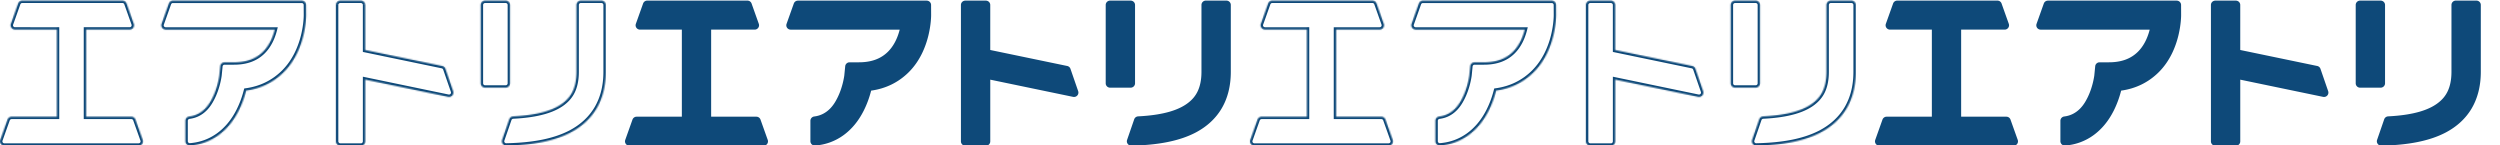 <svg width="2084" height="121" fill="none" xmlns="http://www.w3.org/2000/svg"><g clip-path="url(#a)"><mask id="b" fill="#fff"><path d="M158.224 121.351a3.7 3.7 0 0 1-2.491-.971 3.603 3.603 0 0 1-1.175-2.657v-17.018c0-1.835 1.369-3.372 3.213-3.607 12.077-1.493 17.199-11.448 19.129-15.204 4.626-8.973 5.855-18.565 5.92-19.035.043-.533.754-7.66.754-7.66.184-1.847 1.758-3.266 3.645-3.266h7.742c10.351 0 18.277-2.88 24.25-8.824 4.508-4.492 7.796-10.67 9.78-18.394h-90.855a3.678 3.678 0 0 1-2.998-1.526 3.582 3.582 0 0 1-.453-3.308l6.039-16.943a3.647 3.647 0 0 1 3.45-2.412h107.299c2.028 0 3.656 1.612 3.677 3.596l.044 8.419c0 1.173-.033 29.085-18.633 47.608-8.54 8.504-19.107 13.69-31.367 15.396-1.521 5.933-3.58 11.513-6.125 16.57-8.734 17.488-23.14 27.859-40.554 29.214h-.28m-110.49.166c-.119 0-.227-.021-.356-.021H3.675a3.663 3.663 0 0 1-2.997-1.526 3.644 3.644 0 0 1-.475-3.318l6.039-16.944a3.688 3.688 0 0 1 3.461-2.411h37.686V24.699H12.517a3.692 3.692 0 0 1-2.997-1.526 3.584 3.584 0 0 1-.464-3.307l6.038-16.944A3.668 3.668 0 0 1 18.544.5h83.503c1.552 0 2.943.971 3.461 2.422l6.028 16.944a3.564 3.564 0 0 1-.475 3.307c-.679.971-1.801 1.526-2.976 1.526H71.812v72.576h37.686c1.552 0 2.932.97 3.45 2.411l6.038 16.944a3.646 3.646 0 0 1-.463 3.318 3.678 3.678 0 0 1-2.998 1.526H71.812c-.119 0-.237.021-.356.021H47.712h.033Zm235.952-.016c-2.027 0-3.666-1.633-3.666-3.639V4.143c0-1.995 1.639-3.617 3.666-3.617h17.113c2.016 0 3.666 1.622 3.666 3.617V41.67l64.136 13.326a3.663 3.663 0 0 1 2.728 2.38l6.437 18.64a3.608 3.608 0 0 1-.722 3.574 3.626 3.626 0 0 1-2.739 1.227 4.41 4.41 0 0 1-.755-.064l-69.074-14.35v51.46c0 2.006-1.65 3.638-3.667 3.638h-17.112l-.011-.021Zm138.328-.059a3.674 3.674 0 0 1-2.965-1.493 3.592 3.592 0 0 1-.517-3.319l5.93-17.157c.485-1.408 1.79-2.368 3.289-2.454 20.778-1.045 34.947-5.175 43.314-12.622 4.065-3.606 9.468-10.072 9.468-24.508V4.127c0-1.995 1.639-3.627 3.666-3.627h17.123c2.016 0 3.666 1.632 3.666 3.628v55.739c0 11.822-2.631 22.193-7.796 30.814-4.874 8.13-12.012 14.735-21.188 19.632-13.177 6.989-30.796 10.627-53.914 11.097h-.076v.01Zm-17.64-48.334c-2.027 0-3.666-1.621-3.666-3.638V4.138c0-1.995 1.639-3.627 3.666-3.627h17.112c2.027 0 3.677 1.632 3.677 3.627v65.31c0 2.006-1.65 3.638-3.677 3.638h-17.112Z"/></mask><path d="m155.733 120.38-1.353 1.472.006.006 1.347-1.478Zm2.038-23.282-.245-1.984h-.007l.252 1.984ZM176.9 81.894l-1.778-.916-.001.002 1.779.914Zm5.92-19.035 1.981.273.008-.056.004-.056-1.993-.16Zm.754-7.66 1.99.198.001-.001-1.991-.198Zm35.637-12.09 1.411 1.418.001-.001-1.412-1.417Zm9.78-18.394 1.938.497.641-2.497h-2.579v2Zm-93.853-1.526-1.633 1.155.005.006.004.006 1.624-1.167Zm-.453-3.308 1.879.687.002-.008.003-.007-1.884-.672Zm6.039-16.943-1.884-.672 1.884.672ZM255.15 4.122l2-.01V4.1l-2 .022Zm.044 8.419h2l-.001-.01-1.999.01Zm-18.633 47.608 1.411 1.417-1.411-1.417Zm-31.367 15.396-.276-1.98-1.329.184-.333 1.3 1.938.496Zm-6.125 16.57-1.786-.898-.003.005 1.789.894Zm-40.554 29.214v2h.078l.077-.006-.155-1.994ZM.678 119.948l1.633-1.155-.003-.004-1.63 1.159Zm-.475-3.318-1.884-.672-.003.009-.002.008 1.89.655Zm6.039-16.944-1.878-.689-.003.009-.003.009 1.884.671Zm41.147-2.411v2h2v-2h-2Zm0-72.576h2v-2h-2v2ZM9.056 19.866l-1.884-.672 1.884.672Zm6.038-16.944-1.883-.672 1.883.672Zm90.414 0 1.884-.67V2.25l-1.884.672Zm6.028 16.944-1.885.67.002.006 1.883-.676Zm-.475 3.307-1.615-1.179-.012.016-.012.017 1.639 1.146ZM71.811 24.7v-2h-2v2h2Zm0 72.576h-2v2h2v-2Zm41.137 2.411 1.884-.671-.002-.005-1.882.676Zm6.038 16.944-1.884.671.002.005 1.882-.676Zm-.463 3.318 1.624 1.167.007-.01.007-.011-1.638-1.146Zm165.174 1.531 1.785-.903-.555-1.097h-1.23v2Zm20.779-79.81h-2v1.627l1.593.331.407-1.958Zm64.136 13.326-.407 1.959.012.002.395-1.96Zm2.728 2.38 1.89-.653-.002-.008-.003-.008-1.885.669Zm6.437 18.64 1.894-.644-.003-.01-1.891.654Zm-.722 3.574-1.495-1.33-.005.007-.005.005 1.505 1.318Zm-3.494 1.163-.407 1.958.034.007.034.006.339-1.97Zm-69.074-14.35.406-1.959-2.406-.5v2.458h2ZM283.708 121.5l-1.784.903.555 1.097h1.229v-2Zm138.317-.08v2h2v-2h-2Zm-2.965-1.493 1.612-1.185-.005-.006-1.607 1.191Zm-.517-3.319 1.889.655.001-.001-1.89-.654Zm5.93-17.157 1.89.654.001-.002-1.891-.652Zm3.289-2.454L427.661 95h-.013l.114 1.997Zm43.314-12.622-1.327-1.496-.002.002 1.329 1.494Zm26.127 6.306 1.715 1.028h.001l-1.716-1.028Zm-21.188 19.632.937 1.767.005-.002-.942-1.765Zm-53.914 11.097v2h.02l.021-.001-.041-1.999Zm-.076 0v-2h-2v2h2Zm-263.801-2.059c-.417 0-.824-.158-1.144-.45l-2.694 2.957a5.698 5.698 0 0 0 3.838 1.493v-4Zm-1.138-.444a1.603 1.603 0 0 1-.528-1.184h-4a5.6 5.6 0 0 0 1.822 4.129l2.706-2.945Zm-.528-1.184v-17.018h-4v17.018h4Zm0-17.018c0-.808.6-1.513 1.466-1.623l-.505-3.968c-2.823.36-4.961 2.728-4.961 5.591h4Zm1.459-1.622c13.205-1.633 18.744-12.544 20.662-16.275l-3.558-1.828c-1.943 3.78-6.647 12.78-17.595 14.133l.491 3.97Zm20.661-16.273c4.792-9.296 6.054-19.18 6.123-19.678l-3.963-.546c-.06.44-1.257 9.741-5.716 18.392l3.556 1.832Zm6.135-19.79c.02-.243.205-2.128.39-3.994l.25-2.508.081-.814.022-.227.006-.06.002-.015v-.005l-1.99-.199-1.99-.198v.005l-.002.015a1.625 1.625 0 0 1-.006.06l-.022.227-.082.815-.249 2.51a670.88 670.88 0 0 0-.397 4.066l3.987.322Zm.752-7.624c.08-.807.779-1.463 1.654-1.463v-4c-2.899 0-5.348 2.183-5.635 5.068l3.981.395Zm1.654-1.463h7.742v-4h-7.742v4Zm7.742 0c10.751 0 19.23-3.008 25.661-9.406l-2.821-2.836c-5.517 5.489-12.888 8.242-22.84 8.242v4Zm25.662-9.407c4.818-4.802 8.254-11.327 10.306-19.314l-3.875-.995c-1.917 7.463-5.058 13.294-9.254 17.476l2.823 2.833Zm8.368-21.811h-90.855v4h90.855v-4Zm-90.855 0a1.678 1.678 0 0 1-1.374-.693l-3.248 2.334a5.677 5.677 0 0 0 4.622 2.359v-4Zm-1.365-.681a1.581 1.581 0 0 1-.207-1.466l-3.757-1.374a5.582 5.582 0 0 0 .698 5.15l3.266-2.31Zm-.202-1.481 6.039-16.944-3.768-1.343-6.039 16.944 3.768 1.343Zm6.038-16.943a1.649 1.649 0 0 1 1.567-1.084v-4a5.648 5.648 0 0 0-5.334 3.74l3.767 1.344Zm1.567-1.084h107.299v-4H144.174v4Zm107.299 0c.946 0 1.668.744 1.678 1.618l3.999-.044c-.033-3.095-2.568-5.574-5.677-5.574v4Zm1.677 1.606.044 8.419 3.999-.02-.043-8.42-4 .021Zm.044 8.409c0 .501-.004 7.595-2.283 16.818-2.283 9.236-6.812 20.46-15.761 29.373l2.822 2.834c9.651-9.61 14.438-21.603 16.822-31.247 2.387-9.657 2.4-17.107 2.4-17.778h-4ZM235.15 58.73c-8.224 8.19-18.389 13.184-30.232 14.833l.552 3.962c12.676-1.765 23.646-7.141 32.502-15.96l-2.822-2.834Zm-31.894 16.32c-1.487 5.805-3.499 11.25-5.973 16.168l3.573 1.797c2.615-5.196 4.722-10.913 6.275-16.972l-3.875-.993Zm-5.976 16.173c-8.465 16.948-22.3 26.82-38.92 28.113l.31 3.988c18.208-1.416 33.185-12.287 42.188-30.314l-3.578-1.787Zm-38.765 28.107h-.28v4h.28v-4Zm-110.77.166c.048 0 .084.005.009-.002-.053-.005-.197-.019-.365-.019v4c-.039 0-.065-.004-.002.002.041.004.19.019.358.019v-4Zm-.356-.021H3.675v4H47.39v-4Zm-43.714 0c-.57 0-1.073-.27-1.364-.681l-3.266 2.31c1.068 1.509 2.808 2.371 4.63 2.371v-4Zm-1.367-.685a1.645 1.645 0 0 1-.215-1.505l-3.78-1.309a5.645 5.645 0 0 0 .735 5.132l3.26-2.318Zm-.22-1.488 6.038-16.944-3.768-1.342-6.039 16.943 3.768 1.343Zm6.031-16.926c.24-.653.87-1.1 1.584-1.1v-4a5.687 5.687 0 0 0-5.339 3.722l3.755 1.378Zm1.584-1.1h37.686v-4H9.703v4Zm39.686-2V24.699h-4v72.576h4Zm-2-74.576H12.517v4H47.39v-4Zm-34.872 0a1.692 1.692 0 0 1-1.373-.693L7.896 24.34a5.692 5.692 0 0 0 4.621 2.359v-4Zm-1.373-.693a1.585 1.585 0 0 1-.204-1.47l-3.768-1.341a5.584 5.584 0 0 0 .724 5.145l3.248-2.334Zm-.204-1.469 6.038-16.944-3.768-1.342-6.038 16.943 3.768 1.343Zm6.038-16.943A1.668 1.668 0 0 1 18.545 2.5v-4a5.668 5.668 0 0 0-5.334 3.75l3.767 1.344ZM18.545 2.5h83.502v-4H18.545v4Zm83.502 0c.72 0 1.348.451 1.577 1.094l3.768-1.344a5.672 5.672 0 0 0-5.345-3.75v4Zm1.577 1.092 6.027 16.944 3.769-1.34-6.028-16.944-3.768 1.34Zm6.029 16.95c.176.49.1 1.031-.207 1.452l3.231 2.358a5.563 5.563 0 0 0 .741-5.163l-3.765 1.353Zm-.231 1.485c-.287.41-.783.672-1.337.672v4c1.797 0 3.544-.848 4.615-2.38l-3.278-2.292Zm-1.337.672H71.812v4h36.273v-4Zm-38.273 2v72.576h4V24.699h-4Zm2 74.576h37.686v-4H71.812v4Zm37.686 0c.715 0 1.338.447 1.568 1.087l3.764-1.352a5.663 5.663 0 0 0-5.332-3.735v4Zm1.566 1.082 6.038 16.944 3.768-1.343-6.038-16.943-3.768 1.342Zm6.04 16.949a1.644 1.644 0 0 1-.22 1.495l3.277 2.293c1.038-1.482 1.335-3.397.707-5.141l-3.764 1.353Zm-.205 1.475a1.68 1.68 0 0 1-1.374.693v4a5.679 5.679 0 0 0 4.622-2.359l-3.248-2.334Zm-1.374.693H71.812v4h43.713v-4Zm-43.713 0c-.089 0-.166.004-.224.008-.055.003-.107.008-.133.01a.273.273 0 0 1-.034.003l-.008.001h-.002.011l.034-.001v4a3.254 3.254 0 0 0 .39-.022h.011-.012l-.033.001v-4Zm-.356.021H47.712v4h23.744v-4Zm-23.744 4h.033v-4h-.033v4Zm235.985-4.016c-.934 0-1.666-.75-1.666-1.639h-4c0 3.123 2.547 5.639 5.666 5.639v-4Zm-1.666-1.639V4.143h-4V117.84h4Zm0-113.697c0-.867.72-1.617 1.666-1.617v-4c-3.108 0-5.666 2.494-5.666 5.617h4Zm1.666-1.617h17.113v-4h-17.113v4Zm17.113 0c.939 0 1.666.754 1.666 1.617h4c0-3.127-2.573-5.617-5.666-5.617v4Zm1.666 1.617V41.67h4V4.143h-4Zm1.593 39.484 64.136 13.327.814-3.917-64.136-13.326-.814 3.916Zm64.148 13.33a1.659 1.659 0 0 1 1.238 1.086l3.77-1.337a5.66 5.66 0 0 0-4.219-3.671l-.789 3.921Zm1.232 1.07 6.438 18.64 3.781-1.305-6.438-18.64-3.781 1.306Zm6.434 18.631c.191.56.07 1.16-.323 1.602l2.989 2.659a5.609 5.609 0 0 0 1.122-5.548l-3.788 1.287Zm-.333 1.613a1.625 1.625 0 0 1-1.234.545v4a5.625 5.625 0 0 0 4.243-1.91l-3.009-2.635Zm-1.234.545a2.42 2.42 0 0 1-.416-.035l-.678 3.942a6.41 6.41 0 0 0 1.094.093v-4Zm-.348-.022-69.075-14.35-.813 3.915 69.074 14.351.814-3.916Zm-71.481-12.393v51.461h4v-51.46h-4Zm0 51.461c0 .885-.739 1.638-1.667 1.638v4c3.105 0 5.667-2.512 5.667-5.638h-4Zm-1.667 1.638h-17.112v4h17.112v-4Zm-15.327 1.097-.011-.021-3.569 1.805.011.022 3.569-1.806Zm136.532-1.177a1.674 1.674 0 0 1-1.353-.678l-3.223 2.369a5.674 5.674 0 0 0 4.576 2.309v-4Zm-1.358-.684a1.594 1.594 0 0 1-.235-1.473l-3.779-1.309a5.593 5.593 0 0 0 .8 5.163l3.214-2.381Zm-.234-1.474 5.93-17.157-3.78-1.307-5.931 17.157 3.781 1.307Zm5.931-17.159c.212-.615.795-1.068 1.512-1.109l-.228-3.993c-2.281.13-4.307 1.596-5.066 3.799l3.782 1.303Zm1.498-1.108c20.893-1.052 35.648-5.208 44.544-13.126l-2.659-2.988C461.908 89.858 448.326 93.96 427.661 95l.201 3.995Zm44.542-13.124c2.162-1.918 4.725-4.64 6.733-8.823 2.006-4.179 3.407-9.707 3.407-17.181h-4c0 6.96-1.301 11.884-3.013 15.45-1.709 3.56-3.879 5.874-5.782 7.562l2.655 2.992Zm10.14-26.004V4.127h-4v55.74h4Zm0-55.74c0-.874.727-1.627 1.666-1.627v-4c-3.116 0-5.666 2.512-5.666 5.628h4ZM484.21 2.5h17.123v-4H484.21v4Zm17.123 0c.932 0 1.666.757 1.666 1.628h4c0-3.12-2.565-5.628-5.666-5.628v4Zm1.666 1.628v55.739h4V4.127h-4Zm0 55.739c0 11.523-2.563 21.525-7.512 29.786l3.432 2.056c5.381-8.982 8.08-19.721 8.08-31.843h-4Zm-7.511 29.786c-4.669 7.788-11.525 14.151-20.415 18.896l1.884 3.529c9.462-5.051 16.883-11.897 21.961-20.369l-3.43-2.056Zm-20.41 18.893c-12.79 6.784-30.058 10.398-53.018 10.864l.082 3.999c23.277-.472 41.247-4.135 54.81-11.329l-1.874-3.534Zm-52.977 10.864h-.076v4h.076v-4Zm-2.076 2v.01h4v-.01h-4Zm-15.64-50.324a1.646 1.646 0 0 1-1.666-1.638h-4c0 3.137 2.55 5.638 5.666 5.638v-4Zm-1.666-1.638V4.138h-4v65.31h4Zm0-65.31c0-.874.727-1.627 1.666-1.627v-4c-3.116 0-5.666 2.512-5.666 5.627h4Zm1.666-1.627h17.112v-4h-17.112v4Zm17.112 0c.946 0 1.677.76 1.677 1.627h4c0-3.123-2.569-5.627-5.677-5.627v4Zm1.677 1.627v65.31h4V4.138h-4Zm0 65.31c0 .882-.734 1.638-1.677 1.638v4c3.112 0 5.677-2.508 5.677-5.638h-4Zm-1.677 1.638h-17.112v4h17.112v-4Z" fill="#0E4979" mask="url(#b)"/><path d="M679.223 121.351a3.696 3.696 0 0 1-2.491-.971 3.604 3.604 0 0 1-1.176-2.657v-17.018c0-1.835 1.37-3.372 3.214-3.607 12.076-1.493 17.198-11.448 19.128-15.204 4.626-8.973 5.855-18.565 5.92-19.035.043-.533.755-7.66.755-7.66.183-1.847 1.757-3.266 3.644-3.266h7.742c10.352 0 18.277-2.88 24.251-8.824 4.507-4.492 7.796-10.67 9.78-18.394h-90.856a3.676 3.676 0 0 1-2.997-1.526 3.579 3.579 0 0 1-.453-3.308l6.038-16.943a3.649 3.649 0 0 1 3.451-2.412h107.299c2.027 0 3.655 1.612 3.677 3.596l.043 8.419c0 1.173-.032 29.085-18.633 47.608-8.54 8.504-19.107 13.69-31.367 15.396-1.52 5.933-3.58 11.513-6.124 16.57-8.734 17.488-23.14 27.859-40.554 29.214h-.281m-110.489.166c-.119 0-.227-.021-.356-.021h-43.714a3.663 3.663 0 0 1-2.997-1.526 3.645 3.645 0 0 1-.475-3.318l6.039-16.944a3.687 3.687 0 0 1 3.461-2.411h37.686V24.699h-34.872a3.69 3.69 0 0 1-2.997-1.526 3.585 3.585 0 0 1-.464-3.307l6.038-16.944A3.67 3.67 0 0 1 539.544.5h83.502c1.552 0 2.943.971 3.461 2.422l6.028 16.944a3.561 3.561 0 0 1-.475 3.307c-.679.971-1.801 1.526-2.976 1.526h-36.273v72.576h37.686c1.552 0 2.933.97 3.45 2.411l6.038 16.944a3.646 3.646 0 0 1-.463 3.318 3.678 3.678 0 0 1-2.998 1.526h-43.713c-.119 0-.237.021-.356.021h-23.744.033Zm235.952-.016c-2.027 0-3.666-1.633-3.666-3.639V4.143c0-1.995 1.639-3.617 3.666-3.617h17.113c2.016 0 3.666 1.622 3.666 3.617V41.67l64.136 13.326a3.661 3.661 0 0 1 2.728 2.38l6.437 18.64a3.608 3.608 0 0 1-.722 3.574 3.626 3.626 0 0 1-2.739 1.227 4.41 4.41 0 0 1-.755-.064l-69.074-14.35v51.46c0 2.006-1.65 3.638-3.667 3.638h-17.112l-.011-.021Zm138.329-.059a3.675 3.675 0 0 1-2.966-1.493 3.595 3.595 0 0 1-.517-3.319l5.93-17.157c.485-1.408 1.79-2.368 3.289-2.454 20.778-1.045 34.947-5.175 43.314-12.622 4.065-3.606 9.465-10.072 9.465-24.508V4.127c0-1.995 1.64-3.627 3.67-3.627h17.12c2.02 0 3.67 1.632 3.67 3.628v55.739c0 11.822-2.63 22.193-7.8 30.814-4.87 8.13-12.01 14.735-21.186 19.632-13.177 6.989-30.796 10.627-53.914 11.097h-.075v.01Zm-17.641-48.334c-2.027 0-3.666-1.621-3.666-3.638V4.138c0-1.995 1.639-3.627 3.666-3.627h17.112c2.027 0 3.677 1.632 3.677 3.627v65.31c0 2.006-1.65 3.638-3.677 3.638h-17.112Z" fill="#0E4979"/><mask id="c" fill="#fff"><path d="M1200.22 121.351c-.93 0-1.81-.352-2.49-.971a3.617 3.617 0 0 1-1.17-2.657v-17.018c0-1.835 1.36-3.372 3.21-3.607 12.08-1.493 17.2-11.448 19.13-15.204 4.62-8.973 5.85-18.565 5.92-19.035.04-.533.75-7.66.75-7.66.19-1.847 1.76-3.266 3.65-3.266h7.74c10.35 0 18.28-2.88 24.25-8.824 4.51-4.492 7.79-10.67 9.78-18.394h-90.86c-1.19 0-2.3-.566-2.99-1.526a3.58 3.58 0 0 1-.46-3.308l6.04-16.943a3.653 3.653 0 0 1 3.45-2.412h107.3c2.03 0 3.66 1.612 3.68 3.596l.04 8.419c0 1.173-.03 29.085-18.63 47.608-8.54 8.504-19.11 13.69-31.37 15.396-1.52 5.933-3.58 11.513-6.12 16.57-8.74 17.488-23.14 27.859-40.56 29.214h-.28m-110.49.166c-.12 0-.22-.021-.35-.021h-43.72a3.66 3.66 0 0 1-2.99-1.526 3.64 3.64 0 0 1-.48-3.318l6.04-16.944a3.69 3.69 0 0 1 3.46-2.411h37.69V24.699h-34.87a3.69 3.69 0 0 1-3-1.526 3.612 3.612 0 0 1-.47-3.307l6.04-16.944A3.672 3.672 0 0 1 1060.54.5h83.5c1.56 0 2.95.971 3.47 2.422l6.02 16.944a3.56 3.56 0 0 1-.47 3.307 3.626 3.626 0 0 1-2.98 1.526h-36.27v72.576h37.69c1.55 0 2.93.97 3.45 2.411l6.03 16.944a3.64 3.64 0 0 1-.46 3.318c-.69.96-1.8 1.526-3 1.526h-43.71c-.12 0-.24.021-.36.021h-23.74.03Zm235.96-.016c-2.03 0-3.67-1.633-3.67-3.639V4.143c0-1.995 1.64-3.617 3.67-3.617h17.11c2.01 0 3.66 1.622 3.66 3.617V41.67l64.14 13.326a3.666 3.666 0 0 1 2.73 2.38l6.44 18.64a3.597 3.597 0 0 1-.73 3.574c-.7.8-1.7 1.227-2.74 1.227-.25 0-.5-.021-.75-.064l-69.08-14.35v51.46c0 2.006-1.65 3.638-3.66 3.638h-17.11l-.01-.021Zm138.32-.059c-1.17 0-2.27-.554-2.96-1.493a3.593 3.593 0 0 1-.52-3.319l5.93-17.157c.49-1.408 1.79-2.368 3.29-2.454 20.78-1.045 34.95-5.175 43.31-12.622 4.07-3.606 9.47-10.072 9.47-24.508V4.127c0-1.995 1.64-3.627 3.67-3.627h17.12c2.02 0 3.67 1.632 3.67 3.628v55.739c0 11.822-2.63 22.193-7.8 30.814-4.87 8.13-12.01 14.735-21.19 19.632-13.17 6.989-30.79 10.627-53.91 11.097h-.08v.01Zm-17.64-48.334c-2.02 0-3.66-1.621-3.66-3.638V4.138c0-1.995 1.64-3.627 3.66-3.627h17.12c2.02 0 3.67 1.632 3.67 3.627v65.31c0 2.006-1.65 3.638-3.67 3.638h-17.12Z"/></mask><path d="m1197.73 120.38-1.35 1.472v.006l1.35-1.478Zm2.04-23.282-.25-1.984.25 1.984Zm19.13-15.204-1.78-.916v.002l1.78.914Zm5.92-19.035 1.98.273.01-.056v-.056l-1.99-.16Zm.75-7.66 1.99.198v-.001l-1.99-.198Zm35.64-12.09 1.41 1.418v-.001l-1.41-1.417Zm9.78-18.394 1.94.497.64-2.497h-2.58v2Zm-93.85-1.526-1.64 1.155.01.006v.006l1.63-1.167Zm-.46-3.308 1.88.687v-.008l.01-.007-1.89-.672Zm6.04-16.943-1.88-.672 1.88.672Zm114.43 1.184 2-.01V4.1l-2 .022Zm.04 8.419h2v-.01l-2 .01Zm-18.63 47.608 1.41 1.417-1.41-1.417Zm-31.37 15.396-.27-1.98-1.33.184-.34 1.3 1.94.496Zm-6.12 16.57-1.79-.898v.005l1.79.894Zm-40.56 29.214v2h.08l.08-.006-.16-1.994Zm-157.83-1.381 1.63-1.155v-.004l-1.63 1.159Zm-.48-3.318-1.88-.672-.01.009v.008l1.89.655Zm6.04-16.944-1.88-.689v.018l1.88.671Zm41.15-2.411v2h2v-2h-2Zm0-72.576h2v-2h-2v2Zm-38.34-4.833-1.88-.672 1.88.672Zm6.04-16.944-1.88-.672 1.88.672Zm90.42 0 1.88-.67V2.25l-1.88.672Zm6.02 16.944-1.88.67v.006l1.88-.676Zm-.47 3.307-1.62-1.179-.01.016-.01.017 1.64 1.146Zm-39.25 1.526v-2h-2v2h2Zm0 72.576h-2v2h2v-2Zm41.14 2.411 1.88-.671v-.005l-1.88.676Zm6.03 16.944-1.88.671v.005l1.88-.676Zm-.46 3.318 1.62 1.167.01-.01.01-.011-1.64-1.146Zm165.18 1.531 1.78-.903-.55-1.097h-1.23v2Zm20.77-79.81h-2v1.627l1.6.331.4-1.958Zm64.14 13.326-.41 1.959.02.002.39-1.96Zm2.73 2.38 1.89-.653v-.008l-.01-.008-1.88.669Zm6.44 18.64 1.89-.644v-.01l-1.89.654Zm-.73 3.574-1.49-1.33-.01.007v.005l1.5 1.318Zm-3.49 1.163-.41 1.958.04.007.03.006.34-1.97Zm-69.08-14.35.41-1.959-2.41-.5v2.458h2Zm-20.77 55.098-1.79.903.56 1.097h1.23v-2Zm138.31-.08v2h2v-2h-2Zm-2.96-1.493 1.61-1.185v-.006l-1.61 1.191Zm-.52-3.319 1.89.655v-.001l-1.89-.654Zm5.93-17.157 1.89.654v-.002l-1.89-.652Zm3.29-2.454-.1-1.997h-.01l.11 1.997Zm43.31-12.622-1.32-1.496-.01.002 1.33 1.494Zm26.13 6.306 1.72 1.028-1.72-1.028Zm-21.19 19.632.94 1.767v-.002l-.94-1.765Zm-53.91 11.097v2h.02l.02-.001-.04-1.999Zm-.08 0v-2h-2v2h2Zm-263.8-2.059c-.42 0-.82-.158-1.14-.45l-2.7 2.957a5.699 5.699 0 0 0 3.84 1.493v-4Zm-1.14-.444a1.617 1.617 0 0 1-.52-1.184h-4c0 1.568.65 3.061 1.82 4.129l2.7-2.945Zm-.52-1.184v-17.018h-4v17.018h4Zm0-17.018c0-.808.6-1.513 1.46-1.623l-.5-3.968c-2.83.36-4.96 2.728-4.96 5.591h4Zm1.45-1.622c13.21-1.633 18.75-12.544 20.67-16.275l-3.56-1.828c-1.94 3.78-6.65 12.78-17.6 14.133l.49 3.97Zm20.67-16.273c4.79-9.296 6.05-19.18 6.12-19.678l-3.96-.546c-.06.44-1.26 9.741-5.72 18.392l3.56 1.832Zm6.13-19.79c.02-.243.21-2.128.39-3.994.09-.924.18-1.831.25-2.508.03-.338.06-.618.08-.814.01-.098.02-.175.02-.227.01-.026.01-.046.01-.06v-.02l-1.99-.199-1.99-.198v.02c0 .013 0 .034-.01.06 0 .052-.01.129-.02.227-.02.196-.05.477-.08.815-.07.677-.16 1.585-.25 2.51-.18 1.83-.37 3.775-.4 4.066l3.99.322Zm.75-7.624c.08-.807.78-1.463 1.66-1.463v-4c-2.9 0-5.35 2.183-5.64 5.068l3.98.395Zm1.66-1.463h7.74v-4h-7.74v4Zm7.74 0c10.75 0 19.23-3.008 25.66-9.406l-2.82-2.836c-5.52 5.489-12.89 8.242-22.84 8.242v4Zm25.66-9.407c4.82-4.802 8.25-11.327 10.31-19.314l-3.88-.995c-1.91 7.463-5.06 13.294-9.25 17.476l2.82 2.833Zm8.37-21.811h-90.86v4h90.86v-4Zm-90.86 0c-.56 0-1.06-.263-1.37-.693l-3.25 2.334a5.675 5.675 0 0 0 4.62 2.359v-4Zm-1.36-.681a1.58 1.58 0 0 1-.21-1.466l-3.76-1.374a5.609 5.609 0 0 0 .7 5.15l3.27-2.31Zm-.2-1.481 6.04-16.944-3.77-1.343-6.04 16.944 3.77 1.343Zm6.03-16.943c.23-.64.85-1.084 1.57-1.084v-4c-2.38 0-4.53 1.478-5.33 3.74l3.76 1.344Zm1.57-1.084h107.3v-4h-107.3v4Zm107.3 0c.95 0 1.67.744 1.68 1.618l4-.044c-.04-3.095-2.57-5.574-5.68-5.574v4Zm1.68 1.606.04 8.419 4-.02-.04-8.42-4 .021Zm.04 8.409c0 .501 0 7.595-2.28 16.818-2.28 9.236-6.81 20.46-15.76 29.373l2.82 2.834c9.65-9.61 14.44-21.603 16.82-31.247 2.39-9.657 2.4-17.107 2.4-17.778h-4Zm-18.04 46.19c-8.23 8.19-18.39 13.184-30.23 14.833l.55 3.962c12.67-1.765 23.64-7.141 32.5-15.96l-2.82-2.834Zm-31.9 16.318c-1.48 5.805-3.5 11.25-5.97 16.168l3.57 1.797c2.62-5.196 4.73-10.913 6.28-16.972l-3.88-.993Zm-5.97 16.173c-8.47 16.948-22.3 26.82-38.92 28.113l.31 3.988c18.21-1.416 33.18-12.287 42.19-30.314l-3.58-1.787Zm-38.77 28.107h-.28v4h.28v-4Zm-110.77.166c.05 0 .09.005.01-.002-.05-.005-.2-.019-.36-.019v4c-.04 0-.07-.004 0 .002.04.004.19.019.35.019v-4Zm-.35-.021h-43.72v4h43.72v-4Zm-43.72 0c-.57 0-1.07-.27-1.36-.681l-3.27 2.31a5.669 5.669 0 0 0 4.63 2.371v-4Zm-1.36-.685c-.32-.442-.4-.993-.22-1.505l-3.78-1.309a5.633 5.633 0 0 0 .74 5.132l3.26-2.318Zm-.22-1.488 6.03-16.944-3.76-1.342-6.04 16.943 3.77 1.343Zm6.03-16.926c.24-.653.87-1.1 1.58-1.1v-4a5.694 5.694 0 0 0-5.34 3.722l3.76 1.378Zm1.58-1.1h37.69v-4h-37.69v4Zm39.69-2V24.699h-4v72.576h4Zm-2-74.576h-34.87v4h34.87v-4Zm-34.87 0a1.7 1.7 0 0 1-1.38-.693l-3.25 2.334a5.714 5.714 0 0 0 4.63 2.359v-4Zm-1.38-.693c-.3-.425-.38-.964-.2-1.47l-3.77-1.341a5.592 5.592 0 0 0 .72 5.145l3.25-2.334Zm-.2-1.469 6.04-16.944-3.77-1.342-6.04 16.943 3.77 1.343Zm6.04-16.943c.23-.646.86-1.094 1.56-1.094v-4a5.656 5.656 0 0 0-5.33 3.75l3.77 1.344Zm1.56-1.094h83.5v-4h-83.5v4Zm83.5 0c.72 0 1.35.451 1.58 1.094l3.77-1.344a5.678 5.678 0 0 0-5.35-3.75v4Zm1.58 1.092 6.03 16.944 3.77-1.34-6.03-16.944-3.77 1.34Zm6.03 16.95c.18.49.1 1.031-.21 1.452l3.23 2.358c1.1-1.5 1.37-3.433.75-5.163l-3.77 1.353Zm-.23 1.485c-.29.41-.78.672-1.34.672v4c1.8 0 3.55-.848 4.62-2.38l-3.28-2.292Zm-1.34.672h-36.27v4h36.27v-4Zm-38.27 2v72.576h4V24.699h-4Zm2 74.576h37.69v-4h-37.69v4Zm37.69 0c.71 0 1.33.447 1.56 1.087l3.77-1.352a5.664 5.664 0 0 0-5.33-3.735v4Zm1.56 1.082 6.04 16.944 3.77-1.343-6.04-16.943-3.77 1.342Zm6.04 16.949c.17.475.1 1.036-.22 1.495l3.28 2.293a5.658 5.658 0 0 0 .71-5.141l-3.77 1.353Zm-.2 1.475c-.31.43-.81.693-1.38.693v4c1.83 0 3.55-.869 4.62-2.359l-3.24-2.334Zm-1.38.693h-43.71v4h43.71v-4Zm-43.71 0c-.09 0-.17.004-.22.008-.06.003-.11.008-.14.01a.153.153 0 0 1-.03.003l-.01.001h.01l.03-.001v4c.09 0 .17-.004.23-.008.05-.004.11-.008.13-.011a.116.116 0 0 0 .03-.003h.02-.02l-.03.001v-4Zm-.36.021h-23.74v4h23.74v-4Zm-23.74 4h.03v-4h-.03v4Zm235.99-4.016c-.94 0-1.67-.75-1.67-1.639h-4c0 3.123 2.55 5.639 5.67 5.639v-4Zm-1.67-1.639V4.143h-4V117.84h4Zm0-113.697c0-.867.72-1.617 1.67-1.617v-4c-3.11 0-5.67 2.494-5.67 5.617h4Zm1.67-1.617h17.11v-4h-17.11v4Zm17.11 0c.94 0 1.66.754 1.66 1.617h4c0-3.127-2.57-5.617-5.66-5.617v4Zm1.66 1.617V41.67h4V4.143h-4Zm1.6 39.484 64.13 13.327.82-3.917-64.14-13.326-.81 3.916Zm64.15 13.33c.56.113 1.03.518 1.23 1.086l3.77-1.337a5.656 5.656 0 0 0-4.22-3.671l-.78 3.921Zm1.23 1.07 6.43 18.64 3.79-1.305-6.44-18.64-3.78 1.306Zm6.43 18.631c.19.56.07 1.16-.32 1.602l2.99 2.659a5.62 5.62 0 0 0 1.12-5.548l-3.79 1.287Zm-.33 1.613c-.3.346-.75.545-1.24.545v4a5.63 5.63 0 0 0 4.25-1.91l-3.01-2.635Zm-1.24.545c-.14 0-.28-.012-.41-.035l-.68 3.942c.36.062.72.093 1.09.093v-4Zm-.34-.022-69.08-14.35-.81 3.915 69.07 14.351.82-3.916Zm-71.49-12.393v51.461h4v-51.46h-4Zm0 51.461c0 .885-.73 1.638-1.66 1.638v4c3.1 0 5.66-2.512 5.66-5.638h-4Zm-1.66 1.638h-17.11v4h17.11v-4Zm-15.33 1.097-.01-.021-3.57 1.805.01.022 3.57-1.806Zm136.53-1.177c-.54 0-1.04-.256-1.35-.678l-3.22 2.369a5.67 5.67 0 0 0 4.57 2.309v-4Zm-1.35-.684a1.574 1.574 0 0 1-.24-1.473l-3.78-1.309a5.581 5.581 0 0 0 .8 5.163l3.22-2.381Zm-.24-1.474 5.93-17.157-3.78-1.307-5.93 17.157 3.78 1.307Zm5.93-17.159c.21-.615.8-1.068 1.51-1.109l-.22-3.993c-2.28.13-4.31 1.596-5.07 3.799l3.78 1.303Zm1.5-1.108c20.89-1.052 35.65-5.208 44.54-13.126l-2.66-2.988c-7.83 6.977-21.42 11.079-42.08 12.119l.2 3.995Zm44.54-13.124c2.16-1.918 4.73-4.64 6.74-8.823 2-4.179 3.4-9.707 3.4-17.181h-4c0 6.96-1.3 11.884-3.01 15.45-1.71 3.56-3.88 5.874-5.78 7.562l2.65 2.992Zm10.14-26.004V4.127h-4v55.74h4Zm0-55.74c0-.874.73-1.627 1.67-1.627v-4c-3.12 0-5.67 2.512-5.67 5.628h4Zm1.67-1.627h17.12v-4h-17.12v4Zm17.12 0c.93 0 1.67.757 1.67 1.628h4c0-3.12-2.57-5.628-5.67-5.628v4Zm1.67 1.628v55.739h4V4.127h-4Zm0 55.739c0 11.523-2.57 21.525-7.51 29.786l3.43 2.056c5.38-8.982 8.08-19.721 8.08-31.843h-4Zm-7.51 29.786c-4.67 7.788-11.53 14.151-20.42 18.896l1.88 3.529c9.47-5.051 16.89-11.897 21.97-20.369l-3.43-2.056Zm-20.41 18.893c-12.79 6.784-30.06 10.398-53.02 10.864l.08 3.999c23.28-.472 41.25-4.135 54.81-11.329l-1.87-3.534Zm-52.98 10.864h-.08v4h.08v-4Zm-2.08 2v.01h4v-.01h-4Zm-15.64-50.324a1.64 1.64 0 0 1-1.66-1.638h-4c0 3.137 2.55 5.638 5.66 5.638v-4Zm-1.66-1.638V4.138h-4v65.31h4Zm0-65.31c0-.874.72-1.627 1.66-1.627v-4c-3.11 0-5.66 2.512-5.66 5.627h4Zm1.66-1.627h17.12v-4h-17.12v4Zm17.12 0c.94 0 1.67.76 1.67 1.627h4c0-3.123-2.57-5.627-5.67-5.627v4Zm1.67 1.627v65.31h4V4.138h-4Zm0 65.31c0 .882-.73 1.638-1.67 1.638v4c3.11 0 5.67-2.508 5.67-5.638h-4Zm-1.67 1.638h-17.12v4h17.12v-4Z" fill="#0E4979" mask="url(#c)"/><path d="M1721.22 121.351c-.93 0-1.81-.352-2.49-.971a3.626 3.626 0 0 1-1.18-2.657v-17.018c0-1.835 1.37-3.372 3.22-3.607 12.07-1.493 17.2-11.448 19.13-15.204 4.62-8.973 5.85-18.565 5.92-19.035.04-.533.75-7.66.75-7.66.18-1.847 1.76-3.266 3.65-3.266h7.74c10.35 0 18.27-2.88 24.25-8.824 4.51-4.492 7.79-10.67 9.78-18.394h-90.86a3.69 3.69 0 0 1-3-1.526 3.607 3.607 0 0 1-.45-3.308l6.04-16.943a3.653 3.653 0 0 1 3.45-2.412h107.3c2.03 0 3.66 1.612 3.68 3.596l.04 8.419c0 1.173-.03 29.085-18.63 47.608-8.54 8.504-19.11 13.69-31.37 15.396-1.52 5.933-3.58 11.513-6.12 16.57-8.74 17.488-23.14 27.859-40.56 29.214h-.28m-110.49.166c-.12 0-.23-.021-.35-.021h-43.72c-1.19 0-2.32-.566-3-1.526a3.638 3.638 0 0 1-.47-3.318l6.04-16.944a3.69 3.69 0 0 1 3.46-2.411h37.69V24.699h-34.88c-1.18 0-2.3-.566-2.99-1.526a3.584 3.584 0 0 1-.47-3.307l6.04-16.944A3.672 3.672 0 0 1 1581.54.5h83.5c1.56 0 2.95.971 3.46 2.422l6.03 16.944a3.56 3.56 0 0 1-.47 3.307 3.626 3.626 0 0 1-2.98 1.526h-36.27v72.576h37.68c1.56 0 2.94.97 3.45 2.411l6.04 16.944a3.64 3.64 0 0 1-.46 3.318c-.69.96-1.8 1.526-3 1.526h-43.71c-.12 0-.24.021-.36.021h-23.74.03Zm235.95-.016c-2.02 0-3.66-1.633-3.66-3.639V4.143c0-1.995 1.64-3.617 3.66-3.617h17.12c2.01 0 3.66 1.622 3.66 3.617V41.67l64.14 13.326a3.666 3.666 0 0 1 2.73 2.38l6.43 18.64a3.616 3.616 0 0 1-.72 3.574c-.7.8-1.7 1.227-2.74 1.227-.26 0-.5-.021-.75-.064l-69.08-14.35v51.46c0 2.006-1.65 3.638-3.66 3.638h-17.12l-.01-.021Zm138.33-.059c-1.17 0-2.27-.554-2.96-1.493a3.593 3.593 0 0 1-.52-3.319l5.93-17.157c.49-1.408 1.79-2.368 3.29-2.454 20.78-1.045 34.95-5.175 43.31-12.622 4.07-3.606 9.47-10.072 9.47-24.508V4.127c0-1.995 1.64-3.627 3.67-3.627h17.12c2.02 0 3.67 1.632 3.67 3.628v55.739c0 11.822-2.64 22.193-7.8 30.814-4.87 8.13-12.01 14.735-21.19 19.632-13.18 6.989-30.79 10.627-53.91 11.097h-.08v.01Zm-17.64-48.334a3.64 3.64 0 0 1-3.66-3.638V4.138c0-1.995 1.63-3.627 3.66-3.627h17.11c2.03 0 3.68 1.632 3.68 3.627v65.31c0 2.006-1.65 3.638-3.68 3.638h-17.11Z" fill="#0E4979"/></g><defs><clipPath id="a"><path fill="#fff" d="M0 0h2084v121H0z"/></clipPath></defs></svg>